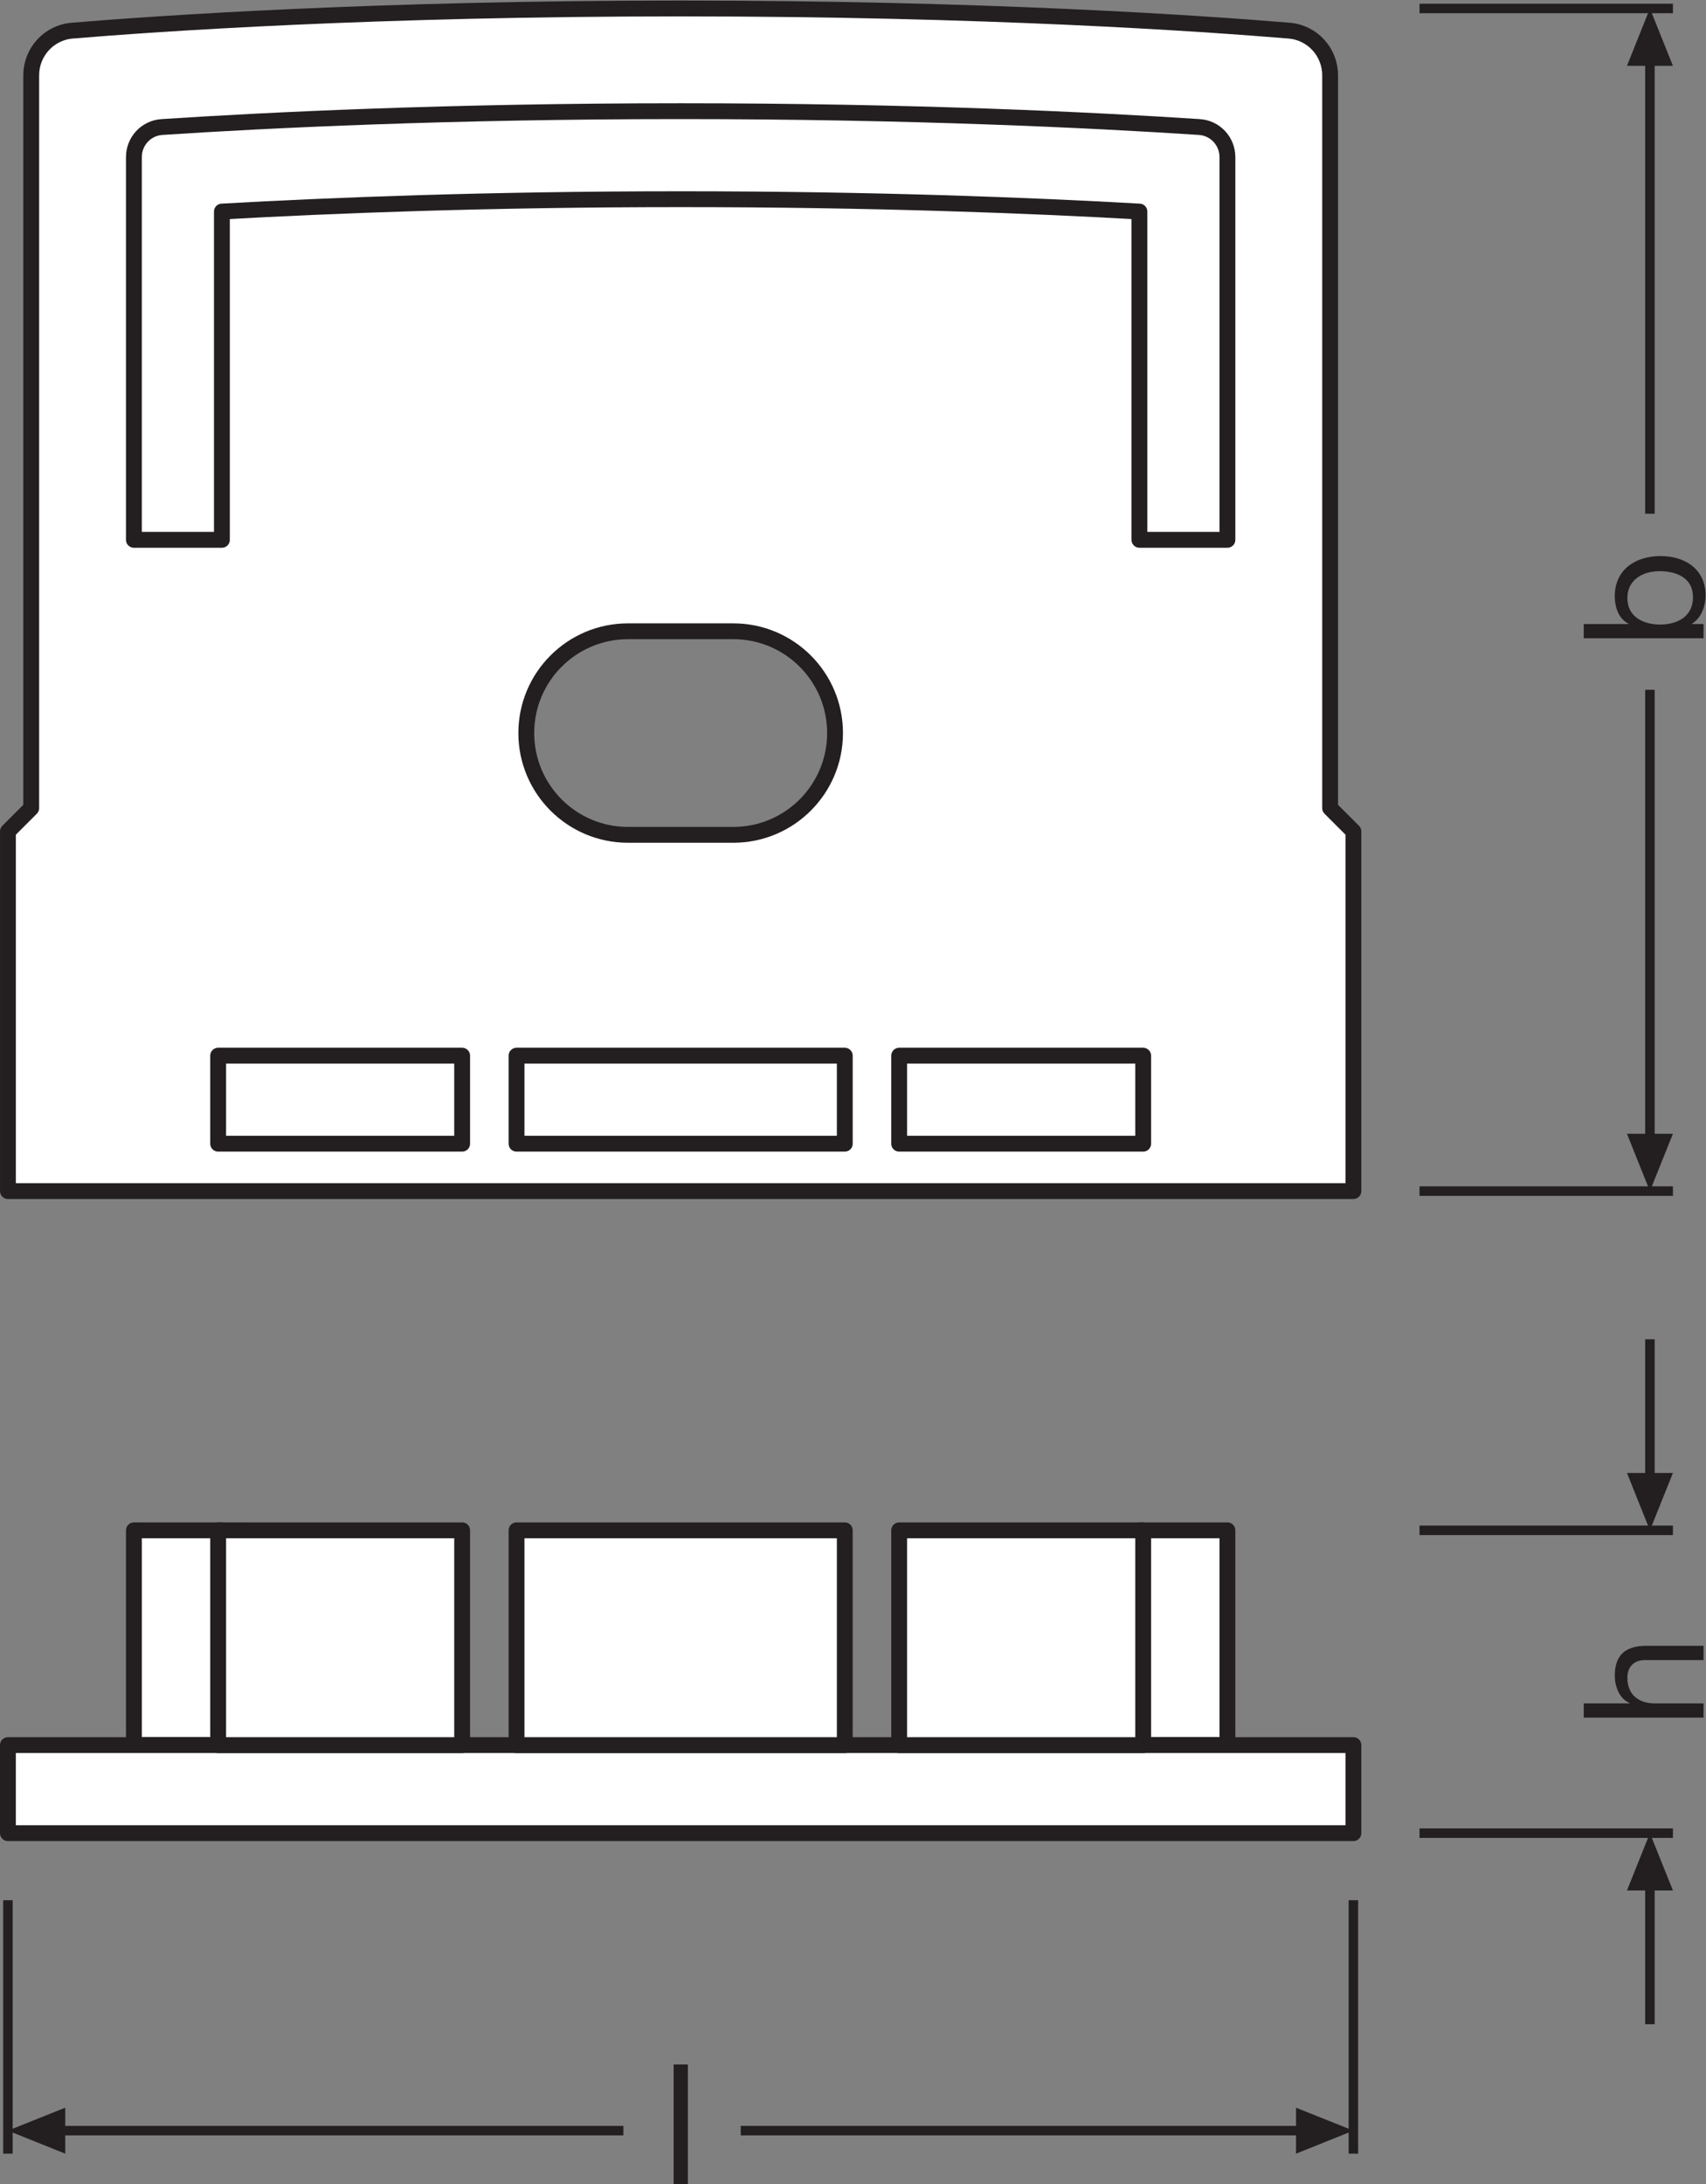 <?xml version="1.0" encoding="UTF-8" standalone="no"?>
<svg
   xmlns:dc="http://purl.org/dc/elements/1.1/"
   xmlns:cc="http://creativecommons.org/ns#"
   xmlns:rdf="http://www.w3.org/1999/02/22-rdf-syntax-ns#"
   xmlns:svg="http://www.w3.org/2000/svg"
   xmlns="http://www.w3.org/2000/svg"
   viewBox="0 0 101.747 130.253"
   height="130.253"
   width="101.747"
   xml:space="preserve"
   id="svg2"
   version="1.1"><rect x="0" y="0" width="101.747" height="130.253" fill="#808080" stroke="none"/><defs
     id="defs6" /><g
     transform="matrix(1.333,0,0,-1.333,0,130.253)"
     id="g10"><g
       transform="scale(0.1)"
       id="g12"><path
         id="path14"
         style="fill:none;stroke:#231f20;stroke-width:4.252;stroke-linecap:butt;stroke-linejoin:miter;stroke-miterlimit:3.864;stroke-dasharray:none;stroke-opacity:1"
         d="M 635.117,973.355 H 748.496" /><path
         id="path16"
         style="fill:none;stroke:#231f20;stroke-width:4.252;stroke-linecap:butt;stroke-linejoin:round;stroke-miterlimit:3.864;stroke-dasharray:none;stroke-opacity:1"
         d="M 738.203,747.309 V 951.793" /><path
         id="path18"
         style="fill:#231f20;fill-opacity:1;fill-rule:nonzero;stroke:none"
         d="m 727.93,947.691 10.273,25.664 10.293,-25.664 H 727.93 v 0 0" /><path
         id="path20"
         style="fill:none;stroke:#231f20;stroke-width:4.252;stroke-linecap:butt;stroke-linejoin:miter;stroke-miterlimit:3.864;stroke-dasharray:none;stroke-opacity:1"
         d="M 635.117,444.305 H 748.496" /><path
         id="path22"
         style="fill:none;stroke:#231f20;stroke-width:4.252;stroke-linecap:butt;stroke-linejoin:round;stroke-miterlimit:3.864;stroke-dasharray:none;stroke-opacity:1"
         d="M 738.203,668.559 V 465.848" /><path
         id="path24"
         style="fill:#231f20;fill-opacity:1;fill-rule:nonzero;stroke:none"
         d="m 727.93,469.941 10.273,-25.636 10.293,25.636 H 727.93 v 0 0" /><path
         id="path26"
         style="fill:none;stroke:#231f20;stroke-width:4.252;stroke-linecap:butt;stroke-linejoin:miter;stroke-miterlimit:3.864;stroke-dasharray:none;stroke-opacity:1"
         d="M 605.535,127.078 V 13.699" /><path
         id="path28"
         style="fill:none;stroke:#231f20;stroke-width:4.252;stroke-linecap:butt;stroke-linejoin:round;stroke-miterlimit:3.864;stroke-dasharray:none;stroke-opacity:1"
         d="M 331.418,23.992 H 583.977" /><path
         id="path30"
         style="fill:#231f20;fill-opacity:1;fill-rule:nonzero;stroke:none"
         d="M 579.871,34.266 605.535,23.992 579.871,13.699 Z" /><path
         id="path32"
         style="fill:none;stroke:#231f20;stroke-width:4.252;stroke-linecap:butt;stroke-linejoin:miter;stroke-miterlimit:3.864;stroke-dasharray:none;stroke-opacity:1"
         d="M 3.543,127.078 V 13.699" /><path
         id="path34"
         style="fill:none;stroke:#231f20;stroke-width:4.252;stroke-linecap:butt;stroke-linejoin:round;stroke-miterlimit:3.864;stroke-dasharray:none;stroke-opacity:1"
         d="M 278.914,23.992 H 25.09" /><path
         id="path36"
         style="fill:#231f20;fill-opacity:1;fill-rule:nonzero;stroke:none"
         d="M 29.191,34.266 3.543,23.992 29.191,13.699 Z" /><path
         id="path38"
         style="fill:none;stroke:#231f20;stroke-width:4.252;stroke-linecap:butt;stroke-linejoin:miter;stroke-miterlimit:3.864;stroke-dasharray:none;stroke-opacity:1"
         d="M 635.117,292.547 H 748.496" /><path
         id="path40"
         style="fill:none;stroke:#231f20;stroke-width:4.252;stroke-linecap:butt;stroke-linejoin:round;stroke-miterlimit:3.864;stroke-dasharray:none;stroke-opacity:1"
         d="M 738.203,137.078 V 71.621" /><path
         id="path42"
         style="fill:none;stroke:#231f20;stroke-width:4.252;stroke-linecap:butt;stroke-linejoin:round;stroke-miterlimit:3.864;stroke-dasharray:none;stroke-opacity:1"
         d="M 738.203,378.016 V 312.547" /><path
         id="path44"
         style="fill:#231f20;fill-opacity:1;fill-rule:nonzero;stroke:none"
         d="m 727.93,318.211 10.273,-25.664 10.293,25.664 H 727.93 v 0 0" /><path
         id="path46"
         style="fill:none;stroke:#231f20;stroke-width:4.252;stroke-linecap:butt;stroke-linejoin:miter;stroke-miterlimit:3.864;stroke-dasharray:none;stroke-opacity:1"
         d="M 635.117,157.078 H 748.496" /><path
         id="path48"
         style="fill:#231f20;fill-opacity:1;fill-rule:nonzero;stroke:none"
         d="m 727.93,131.434 10.273,25.644 10.293,-25.644 H 727.93 v 0 0" /><path
         id="path50"
         style="fill:#ffffff;fill-opacity:1;fill-rule:nonzero;stroke:none"
         d="M 328.074,603.672 H 281 c -25.145,0 -45.531,20.387 -45.531,45.539 0,25.144 20.386,45.531 45.531,45.531 h 47.074 c 25.156,0 45.539,-20.387 45.539,-45.531 0,-25.152 -20.383,-45.539 -45.539,-45.539 z m 267.043,11.961 v 327.812 c 0,10.438 -7.929,19.121 -18.32,19.989 -38.477,3.195 -135.535,9.921 -272.258,9.921 -136.719,0 -233.781,-6.726 -272.254,-9.921 -10.391,-0.868 -18.316,-9.551 -18.316,-19.989 V 615.633 L 3.551,605.215 V 444.305 H 605.535 v 160.91 l -10.418,10.418" /><path
         id="path52"
         style="fill:none;stroke:#231f20;stroke-width:7.087;stroke-linecap:butt;stroke-linejoin:round;stroke-miterlimit:4;stroke-dasharray:none;stroke-opacity:1"
         d="M 328.074,603.672 H 281 c -25.145,0 -45.531,20.387 -45.531,45.539 0,25.144 20.386,45.531 45.531,45.531 h 47.074 c 25.156,0 45.539,-20.387 45.539,-45.531 0,-25.152 -20.383,-45.539 -45.539,-45.539 z m 267.043,11.961 v 327.812 c 0,10.438 -7.929,19.121 -18.32,19.989 -38.477,3.195 -135.535,9.921 -272.258,9.921 -136.719,0 -233.781,-6.726 -272.254,-9.921 -10.391,-0.868 -18.316,-9.551 -18.316,-19.989 V 615.633 L 3.551,605.215 V 444.305 H 605.535 v 160.91 z" /><path
         id="path54"
         style="fill:#ffffff;fill-opacity:1;fill-rule:nonzero;stroke:none"
         d="m 549.172,735.645 h -39.375 v 146.859 c -48.215,2.73 -118.684,5.527 -205.258,5.527 -86.57,0 -157.043,-2.797 -205.254,-5.527 V 735.645 H 59.906 v 171.199 c 0,7.117 5.453,13.008 12.555,13.472 47.699,3.125 128.539,7.09 232.078,7.09 103.547,0 184.379,-3.965 232.082,-7.09 7.09,-0.464 12.551,-6.355 12.551,-13.472 V 735.645" /><path
         id="path56"
         style="fill:none;stroke:#231f20;stroke-width:7.087;stroke-linecap:butt;stroke-linejoin:round;stroke-miterlimit:4;stroke-dasharray:none;stroke-opacity:1"
         d="m 549.172,735.645 h -39.375 v 146.859 c -48.215,2.73 -118.684,5.527 -205.258,5.527 -86.57,0 -157.043,-2.797 -205.254,-5.527 V 735.645 H 59.906 v 171.199 c 0,7.117 5.453,13.008 12.555,13.472 47.699,3.125 128.539,7.09 232.078,7.09 103.547,0 184.379,-3.965 232.082,-7.09 7.09,-0.464 12.551,-6.355 12.551,-13.472 z" /><path
         id="path58"
         style="fill:#ffffff;fill-opacity:1;fill-rule:nonzero;stroke:none"
         d="m 377.969,465.508 h -146.86 v 39.379 h 146.86 v -39.379" /><path
         id="path60"
         style="fill:none;stroke:#231f20;stroke-width:7.087;stroke-linecap:butt;stroke-linejoin:round;stroke-miterlimit:4;stroke-dasharray:none;stroke-opacity:1"
         d="m 377.969,465.508 h -146.86 v 39.379 h 146.86 z" /><path
         id="path62"
         style="fill:#ffffff;fill-opacity:1;fill-rule:nonzero;stroke:none"
         d="M 511.477,465.508 H 402.305 v 39.379 h 109.172 v -39.379" /><path
         id="path64"
         style="fill:none;stroke:#231f20;stroke-width:7.087;stroke-linecap:butt;stroke-linejoin:round;stroke-miterlimit:4;stroke-dasharray:none;stroke-opacity:1"
         d="M 511.477,465.508 H 402.305 v 39.379 h 109.172 z" /><path
         id="path66"
         style="fill:#ffffff;fill-opacity:1;fill-rule:nonzero;stroke:none"
         d="M 97.606,465.508 H 206.773 v 39.379 H 97.606 v -39.379" /><path
         id="path68"
         style="fill:none;stroke:#231f20;stroke-width:7.087;stroke-linecap:butt;stroke-linejoin:round;stroke-miterlimit:4;stroke-dasharray:none;stroke-opacity:1"
         d="M 97.606,465.508 H 206.773 v 39.379 H 97.606 Z" /><path
         id="path70"
         style="fill:#ffffff;fill-opacity:1;fill-rule:nonzero;stroke:none"
         d="m 549.172,196.465 h -39.387 v 96.082 h 39.387 v -96.082" /><path
         id="path72"
         style="fill:none;stroke:#231f20;stroke-width:7.087;stroke-linecap:butt;stroke-linejoin:round;stroke-miterlimit:4;stroke-dasharray:none;stroke-opacity:1"
         d="m 549.172,196.465 h -39.387 v 96.082 h 39.387 z" /><path
         id="path74"
         style="fill:#ffffff;fill-opacity:1;fill-rule:nonzero;stroke:none"
         d="M 59.91,196.465 H 99.293 v 96.082 H 59.91 v -96.082" /><path
         id="path76"
         style="fill:none;stroke:#231f20;stroke-width:7.087;stroke-linecap:butt;stroke-linejoin:round;stroke-miterlimit:4;stroke-dasharray:none;stroke-opacity:1"
         d="M 59.91,196.465 H 99.293 v 96.082 H 59.91 Z" /><path
         id="path78"
         style="fill:#ffffff;fill-opacity:1;fill-rule:nonzero;stroke:none"
         d="M 605.535,157.078 H 3.543 v 39.387 H 605.535 v -39.387" /><path
         id="path80"
         style="fill:none;stroke:#231f20;stroke-width:7.087;stroke-linecap:butt;stroke-linejoin:round;stroke-miterlimit:4;stroke-dasharray:none;stroke-opacity:1"
         d="M 605.535,157.078 H 3.543 v 39.387 H 605.535 Z" /><path
         id="path82"
         style="fill:#ffffff;fill-opacity:1;fill-rule:nonzero;stroke:none"
         d="m 377.969,196.465 h -146.86 v 96.082 h 146.86 v -96.082" /><path
         id="path84"
         style="fill:none;stroke:#231f20;stroke-width:7.087;stroke-linecap:butt;stroke-linejoin:round;stroke-miterlimit:4;stroke-dasharray:none;stroke-opacity:1"
         d="m 377.969,196.465 h -146.86 v 96.082 h 146.86 z" /><path
         id="path86"
         style="fill:#ffffff;fill-opacity:1;fill-rule:nonzero;stroke:none"
         d="M 511.477,196.465 H 402.305 v 96.082 h 109.172 v -96.082" /><path
         id="path88"
         style="fill:none;stroke:#231f20;stroke-width:7.087;stroke-linecap:butt;stroke-linejoin:round;stroke-miterlimit:4;stroke-dasharray:none;stroke-opacity:1"
         d="M 511.477,196.465 H 402.305 v 96.082 h 109.172 z" /><path
         id="path90"
         style="fill:#ffffff;fill-opacity:1;fill-rule:nonzero;stroke:none"
         d="M 97.606,196.465 H 206.773 v 96.082 H 97.606 v -96.082" /><path
         id="path92"
         style="fill:none;stroke:#231f20;stroke-width:7.087;stroke-linecap:butt;stroke-linejoin:round;stroke-miterlimit:4;stroke-dasharray:none;stroke-opacity:1"
         d="M 97.606,196.465 H 206.773 v 96.082 H 97.606 Z" /><path
         id="path94"
         style="fill:#231f20;fill-opacity:1;fill-rule:nonzero;stroke:none"
         d="m 728.113,709.617 c 0,-8.633 7.434,-11.863 14.641,-11.863 7.59,0 14.719,3.457 14.719,12.246 0,8.699 -7.434,11.629 -15.024,11.629 -7.273,0 -14.336,-3.75 -14.336,-12.012 z m -19.519,-18.015 v 6.386 h 20.051 v 0.145 c -4.282,2.101 -6.157,6.984 -6.157,12.383 0,11.945 9.453,17.871 20.422,17.871 11.035,0 20.195,-5.86 20.195,-17.715 0,-3.906 -1.503,-9.766 -6.085,-12.539 v -0.145 h 5.175 v -6.386 h -53.601" /><path
         id="path96"
         style="fill:#231f20;fill-opacity:1;fill-rule:nonzero;stroke:none"
         d="m 301.387,53.602 h 6.386 V 0 h -6.386 v 53.602" /><path
         id="path98"
         style="fill:#231f20;fill-opacity:1;fill-rule:nonzero;stroke:none"
         d="m 708.594,208.758 v 6.379 h 20.5 v 0.156 c -4.731,2.02 -6.606,7.656 -6.606,12.234 0,10.207 5.852,13.36 14.192,13.36 h 25.515 v -6.375 H 735.93 c -4.809,0 -7.817,-3.008 -7.817,-7.883 0,-7.734 5.188,-11.492 12.168,-11.492 h 21.914 v -6.379 h -53.601" /></g></g></svg>